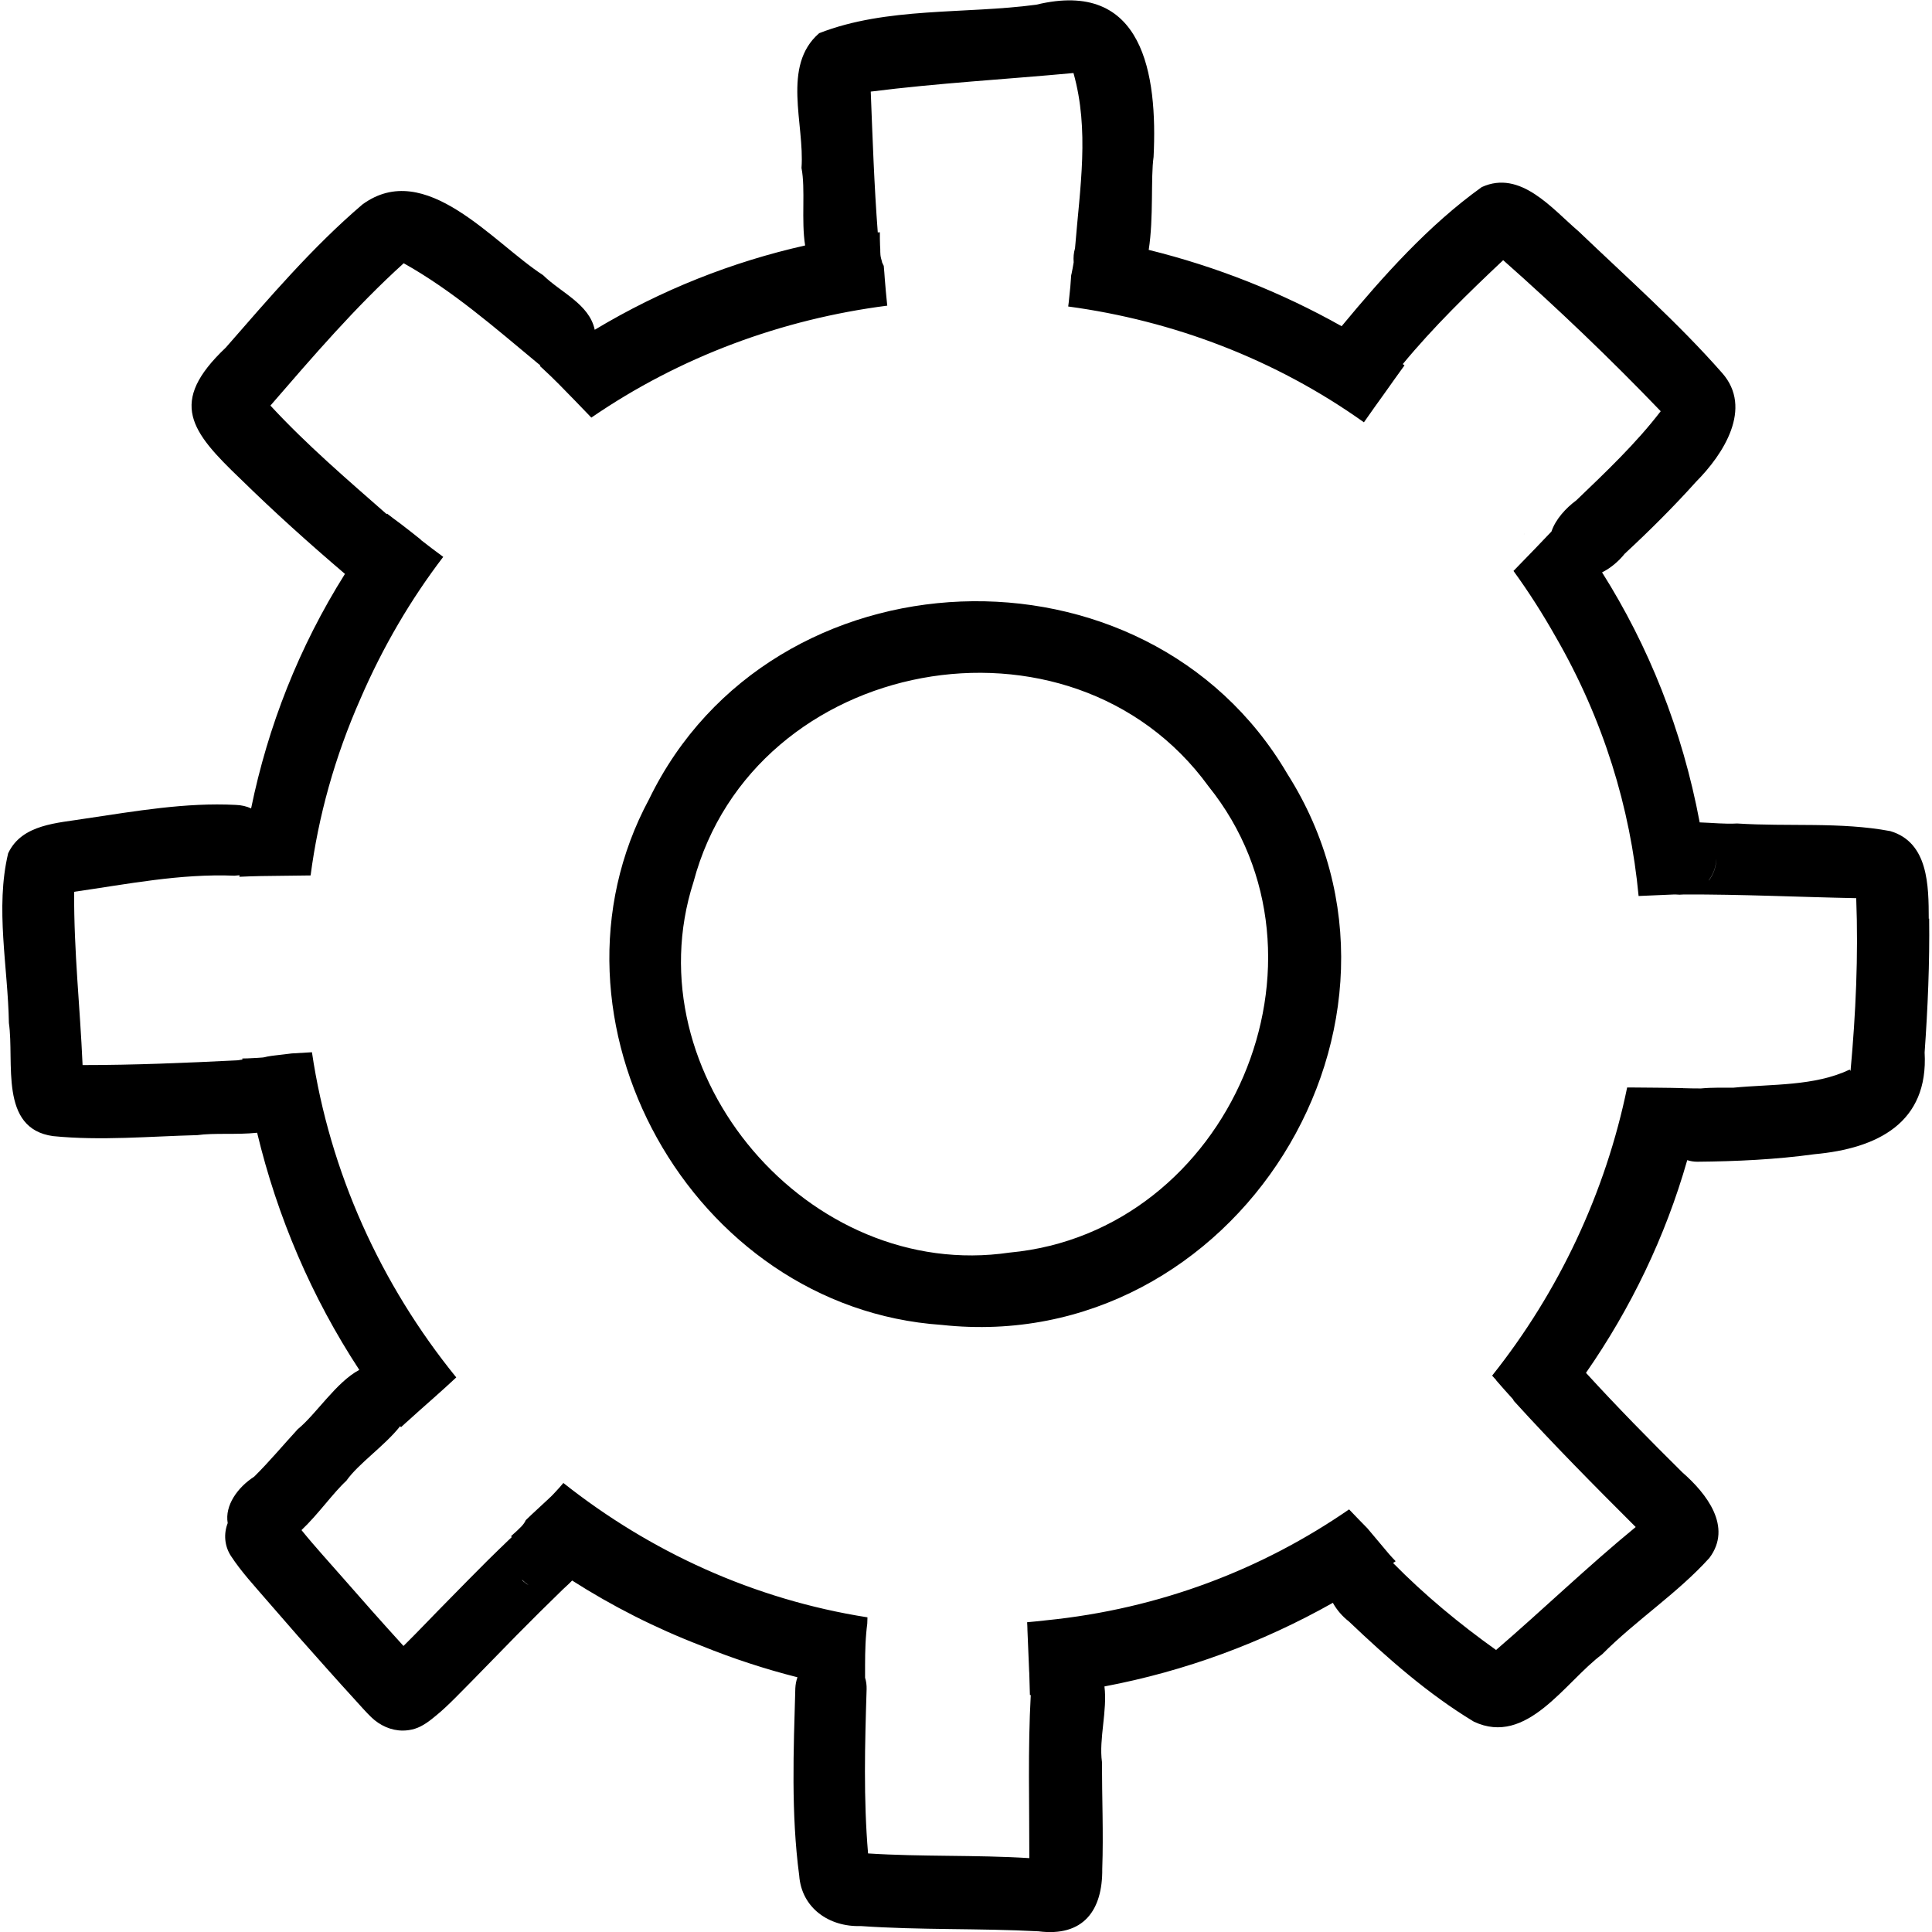 <svg xmlns="http://www.w3.org/2000/svg" width="39" height="39" xml:space="preserve" overflow="hidden"><defs><clipPath id="clip0"><rect x="1058" y="197" width="39" height="39" /></clipPath></defs><g clip-path="url(#clip0)" transform="translate(-1058 -197)"><path d="M20.231 25.285C24.651 24.871 27 19.346 24.226 15.875 21.456 12.043 15.087 13.234 13.88 17.803 12.636 21.686 16.196 25.885 20.229 25.285ZM25.808 15.622C28.97 20.631 24.753 27.392 18.864 26.745 13.837 26.401 10.607 20.573 12.989 16.13 15.444 11.048 22.963 10.748 25.808 15.622Z" transform="matrix(1.005 0 0 1 1058.05 197)" /><path d="M8.529 10.621 8.529 10.621C8.529 10.621 8.529 10.621 8.527 10.617 8.531 10.621 8.536 10.625 8.538 10.627L8.529 10.619Z" transform="matrix(1.005 0 0 1 1058.05 197)" /><path d="M8.229 10.511C8.229 10.511 8.229 10.511 8.229 10.509 8.229 10.509 8.233 10.514 8.235 10.515 8.235 10.515 8.233 10.514 8.231 10.511Z" transform="matrix(1.005 0 0 1 1058.05 197)" /><path d="M9.943 9.788C9.943 9.788 9.962 9.8 9.972 9.806 9.962 9.8 9.954 9.794 9.943 9.788Z" transform="matrix(1.005 0 0 1 1058.05 197)" /><path d="M30.566 10.777C30.566 10.777 30.568 10.775 30.57 10.773L30.57 10.773C30.57 10.773 30.562 10.785 30.558 10.791 30.562 10.787 30.564 10.783 30.566 10.777Z" transform="matrix(1.005 0 0 1 1058.05 197)" /><path d="M30.57 10.773C30.57 10.773 30.57 10.775 30.568 10.777 30.568 10.777 30.568 10.775 30.57 10.773Z" transform="matrix(1.005 0 0 1 1058.05 197)" /><path d="M30.578 10.76C30.578 10.76 30.576 10.764 30.574 10.766 30.574 10.764 30.576 10.762 30.578 10.76Z" transform="matrix(1.005 0 0 1 1058.05 197)" /><path d="M21.062 32.724C21.035 32.728 21.006 32.73 20.979 32.735 20.975 32.735 20.971 32.735 20.965 32.735L21.06 32.724Z" transform="matrix(1.005 0 0 1 1058.05 197)" /><path d="M8.422 10.916C8.422 10.916 8.424 10.918 8.426 10.92 8.426 10.92 8.424 10.916 8.422 10.916L8.422 10.916Z" transform="matrix(1.005 0 0 1 1058.05 197)" /><path d="M10.526 31.972C10.54 31.98 10.553 31.988 10.567 31.997 10.518 31.963 10.472 31.926 10.431 31.885 10.439 31.895 10.445 31.905 10.453 31.914 10.478 31.932 10.501 31.951 10.526 31.972ZM27.9 7.194C27.9 7.194 27.9 7.194 27.9 7.194 27.896 7.18 27.892 7.167 27.887 7.153 27.892 7.165 27.896 7.18 27.9 7.192ZM34.275 17.772C34.37 17.645 34.426 17.486 34.422 17.328 34.422 17.492 34.366 17.645 34.273 17.77 34.273 17.77 34.273 17.77 34.273 17.772ZM37.12 21.618C37.225 20.461 37.279 19.294 37.234 18.131 36.081 18.108 34.928 18.052 33.775 18.056 33.715 18.062 33.657 18.062 33.601 18.056 33.595 18.056 33.587 18.056 33.581 18.056 33.342 18.068 33.104 18.075 32.863 18.087 32.697 16.31 32.16 14.531 31.198 12.856 30.935 12.388 30.653 11.944 30.35 11.525 30.495 11.376 30.639 11.225 30.784 11.075 30.894 10.961 31.003 10.845 31.113 10.729 31.194 10.485 31.399 10.258 31.613 10.099 32.204 9.529 32.807 8.956 33.307 8.301 32.295 7.242 31.236 6.224 30.143 5.252 29.442 5.915 28.741 6.601 28.126 7.35 28.138 7.358 28.149 7.366 28.161 7.375 28.028 7.559 27.896 7.746 27.765 7.932 27.624 8.129 27.483 8.326 27.346 8.525 25.561 7.248 23.513 6.473 21.406 6.187 21.413 6.131 21.421 6.077 21.425 6.021 21.444 5.865 21.456 5.712 21.466 5.556 21.466 5.55 21.469 5.544 21.471 5.538 21.487 5.457 21.504 5.376 21.516 5.295L21.516 5.295C21.508 5.198 21.516 5.102 21.543 5.013 21.643 3.773 21.835 2.629 21.512 1.474 20.154 1.601 18.792 1.677 17.44 1.849 17.477 2.797 17.509 3.746 17.581 4.692 17.596 4.692 17.608 4.688 17.623 4.688 17.623 4.777 17.623 4.868 17.627 4.957 17.627 4.98 17.629 5.001 17.631 5.024 17.631 5.065 17.631 5.106 17.635 5.148 17.639 5.191 17.652 5.235 17.664 5.276L17.664 5.276C17.664 5.276 17.664 5.283 17.666 5.285L17.666 5.285C17.666 5.285 17.666 5.285 17.666 5.287L17.666 5.295C17.666 5.295 17.67 5.297 17.67 5.299 17.679 5.324 17.689 5.345 17.701 5.366 17.71 5.455 17.716 5.542 17.722 5.631 17.737 5.799 17.749 5.969 17.768 6.137 17.768 6.147 17.77 6.16 17.772 6.17 15.661 6.442 13.613 7.198 11.828 8.43 11.718 8.316 11.608 8.2 11.498 8.086 11.287 7.868 11.077 7.648 10.854 7.443 10.833 7.424 10.812 7.406 10.791 7.385 10.795 7.381 10.802 7.377 10.806 7.375 10.785 7.36 10.764 7.346 10.746 7.329 9.889 6.614 9.035 5.863 8.059 5.314 7.088 6.197 6.232 7.2 5.382 8.187 6.112 8.981 6.923 9.678 7.717 10.379 7.719 10.375 7.723 10.37 7.725 10.368 7.818 10.441 7.916 10.514 8.011 10.584 8.14 10.681 8.262 10.783 8.39 10.883L8.39 10.883C8.39 10.883 8.39 10.883 8.39 10.883L8.393 10.883C8.393 10.883 8.397 10.887 8.397 10.889L8.397 10.889C8.397 10.889 8.401 10.893 8.401 10.893L8.401 10.893C8.401 10.893 8.401 10.893 8.401 10.893L8.401 10.893C8.401 10.893 8.401 10.893 8.401 10.895 8.401 10.895 8.401 10.895 8.401 10.895 8.401 10.895 8.403 10.897 8.405 10.899L8.405 10.899C8.405 10.899 8.405 10.899 8.405 10.899L8.405 10.899C8.405 10.899 8.405 10.899 8.405 10.899L8.405 10.899C8.405 10.899 8.405 10.899 8.405 10.899L8.405 10.899C8.405 10.899 8.405 10.899 8.405 10.899 8.405 10.899 8.405 10.899 8.405 10.899L8.405 10.899C8.405 10.899 8.405 10.899 8.405 10.899L8.405 10.899C8.405 10.899 8.405 10.899 8.405 10.899 8.405 10.899 8.405 10.899 8.405 10.899L8.407 10.899C8.407 10.899 8.411 10.903 8.411 10.905 8.556 11.019 8.704 11.131 8.853 11.241 8.206 12.093 7.644 13.049 7.19 14.106 6.672 15.284 6.344 16.482 6.189 17.672 5.998 17.674 5.807 17.677 5.616 17.679 5.33 17.681 5.044 17.685 4.758 17.699 4.758 17.689 4.76 17.679 4.762 17.668 4.729 17.672 4.696 17.674 4.661 17.677 3.566 17.633 2.515 17.847 1.439 18.002 1.435 19.246 1.557 20.297 1.609 21.5 2.645 21.5 3.682 21.456 4.717 21.404 4.75 21.398 4.785 21.394 4.82 21.388 4.82 21.379 4.818 21.373 4.816 21.367 4.891 21.367 4.963 21.363 5.038 21.359 5.098 21.357 5.156 21.352 5.216 21.348 5.252 21.346 5.285 21.336 5.32 21.328 5.43 21.307 5.544 21.299 5.654 21.284 5.706 21.278 5.757 21.272 5.809 21.265 5.944 21.257 6.081 21.249 6.216 21.241 6.572 23.658 7.598 25.928 9.114 27.804 9.112 27.809 9.108 27.811 9.106 27.813 9.039 27.875 8.971 27.937 8.905 27.999 8.813 28.084 8.72 28.165 8.629 28.248 8.619 28.256 8.608 28.267 8.598 28.275 8.446 28.41 8.295 28.545 8.146 28.681 8.098 28.725 8.05 28.766 8.005 28.81 7.999 28.804 7.994 28.795 7.988 28.789 7.679 29.185 7.149 29.544 6.908 29.89 6.641 30.137 6.342 30.568 6.006 30.887 6.276 31.223 6.572 31.545 6.854 31.87 7.227 32.299 7.601 32.724 7.982 33.145 8.007 33.172 8.03 33.199 8.055 33.226 8.364 32.919 8.66 32.602 8.965 32.293 9.224 32.028 9.481 31.764 9.742 31.503 9.877 31.37 10.012 31.236 10.149 31.105 10.175 31.08 10.203 31.053 10.232 31.026 10.225 31.022 10.219 31.018 10.213 31.012 10.223 31.001 10.234 30.993 10.244 30.983 10.306 30.929 10.366 30.873 10.422 30.815 10.46 30.775 10.491 30.732 10.511 30.686 10.553 30.647 10.592 30.608 10.634 30.568 10.746 30.462 10.86 30.359 10.972 30.253 10.972 30.253 10.976 30.251 10.976 30.249 10.978 30.249 10.98 30.245 10.982 30.243 10.984 30.238 10.986 30.238 10.99 30.234L10.99 30.234C10.99 30.234 10.995 30.23 10.999 30.228 11.032 30.195 11.065 30.164 11.096 30.128 11.154 30.066 11.212 30.002 11.266 29.936 13.004 31.319 15.085 32.287 17.374 32.648 17.374 32.689 17.372 32.733 17.37 32.776 17.361 32.84 17.355 32.905 17.349 32.971 17.324 33.255 17.326 33.541 17.326 33.825L17.326 33.867C17.349 33.939 17.359 34.018 17.357 34.097 17.322 35.214 17.293 36.311 17.386 37.414 18.464 37.484 19.547 37.441 20.625 37.509 20.627 36.41 20.594 35.314 20.654 34.217 20.648 34.217 20.643 34.217 20.637 34.217 20.633 34.055 20.629 33.894 20.623 33.732 20.623 33.744 20.623 33.757 20.623 33.771 20.612 33.479 20.6 33.189 20.587 32.896 20.587 32.89 20.587 32.886 20.587 32.88 20.587 32.836 20.583 32.791 20.581 32.747 20.708 32.737 20.834 32.722 20.963 32.708 23.254 32.477 25.312 31.673 27.048 30.469 27.168 30.597 27.292 30.724 27.415 30.85 27.477 30.925 27.537 30.997 27.599 31.07 27.655 31.136 27.711 31.205 27.767 31.271 27.796 31.306 27.827 31.341 27.856 31.377 27.898 31.424 27.939 31.47 27.983 31.515 27.966 31.528 27.95 31.54 27.931 31.551 28.565 32.198 29.264 32.78 30 33.307 30.945 32.49 31.841 31.619 32.805 30.825 31.974 29.992 31.146 29.152 30.359 28.281 30.352 28.271 30.346 28.259 30.342 28.248 30.23 28.126 30.12 27.999 30.012 27.875 30.01 27.873 30.008 27.871 30.006 27.867 30.006 27.867 30.004 27.864 30.002 27.863 30.002 27.863 30.002 27.863 30.002 27.863L30.002 27.863C30.002 27.863 30.002 27.86 30.002 27.858 30.002 27.858 30.002 27.858 30.002 27.858L30.002 27.858C30.002 27.858 30 27.854 29.998 27.854 29.973 27.825 29.946 27.796 29.921 27.769 31.263 26.075 32.2 24.07 32.633 21.952 32.654 21.952 32.675 21.952 32.693 21.952 33.058 21.956 33.423 21.956 33.788 21.966 33.773 21.966 33.759 21.966 33.744 21.966 33.867 21.97 33.989 21.972 34.111 21.972 34.111 21.972 34.111 21.972 34.113 21.972 34.339 21.95 34.576 21.958 34.771 21.956 35.542 21.881 36.396 21.929 37.103 21.591ZM38.699 18.539C38.71 19.441 38.672 20.345 38.608 21.245 38.689 22.667 37.659 23.183 36.398 23.299 35.618 23.407 34.829 23.444 34.041 23.451 33.97 23.451 33.904 23.44 33.84 23.419 33.4 24.97 32.703 26.415 31.806 27.713 32.432 28.401 33.083 29.067 33.742 29.722 34.227 30.147 34.754 30.821 34.285 31.449 33.641 32.166 32.811 32.706 32.131 33.394 31.381 33.954 30.622 35.258 29.554 34.754 28.638 34.198 27.819 33.473 27.046 32.733 26.915 32.631 26.801 32.5 26.722 32.355 25.302 33.16 23.753 33.736 22.134 34.043 22.196 34.526 22.02 35.104 22.084 35.567 22.084 36.286 22.115 37.008 22.09 37.725 22.099 38.567 21.709 39.102 20.807 38.986 19.619 38.923 18.425 38.963 17.239 38.88 16.607 38.901 16.051 38.519 16.003 37.86 15.838 36.609 15.889 35.337 15.925 34.08 15.929 34.001 15.943 33.927 15.968 33.858 15.323 33.694 14.679 33.483 14.038 33.222 13.109 32.863 12.243 32.419 11.442 31.905 11.382 31.97 11.314 32.028 11.254 32.086 10.941 32.391 10.632 32.699 10.325 33.012 9.914 33.431 9.51 33.856 9.095 34.273 8.973 34.395 8.847 34.518 8.714 34.627 8.585 34.735 8.444 34.847 8.283 34.897 8.202 34.922 8.119 34.934 8.04 34.934 7.806 34.934 7.582 34.833 7.406 34.663 7.294 34.553 7.19 34.433 7.084 34.316 6.703 33.898 6.33 33.473 5.954 33.048 5.737 32.799 5.521 32.55 5.305 32.299 5.059 32.011 4.795 31.727 4.588 31.408 4.457 31.205 4.441 30.958 4.524 30.746 4.462 30.392 4.721 30.025 5.055 29.809 5.361 29.505 5.639 29.169 5.932 28.849 6.301 28.547 6.701 27.902 7.167 27.653 6.209 26.185 5.519 24.56 5.115 22.866 4.708 22.91 4.252 22.866 3.914 22.914 2.952 22.939 1.978 23.03 1.016 22.934-0.075 22.783 0.243 21.439 0.129 20.65 0.11 19.52-0.149 18.334 0.114 17.225 0.392 16.63 1.113 16.617 1.679 16.522 2.668 16.375 3.68 16.196 4.683 16.248 4.802 16.252 4.905 16.277 4.994 16.319 5.33 14.67 5.952 13.066 6.879 11.585 6.153 10.963 5.469 10.345 4.785 9.672 3.782 8.708 3.321 8.125 4.484 7.018 5.355 6.017 6.22 4.994 7.229 4.128 8.494 3.197 9.85 4.899 10.858 5.554 11.21 5.903 11.787 6.137 11.896 6.657 13.238 5.847 14.664 5.285 16.122 4.955 16.041 4.447 16.132 3.821 16.049 3.39 16.115 2.509 15.645 1.331 16.404 0.67 17.759 0.137 19.329 0.288 20.764 0.095 22.92-0.431 23.202 1.505 23.121 3.168 23.061 3.585 23.125 4.393 23.023 5.044 24.377 5.38 25.683 5.898 26.898 6.585 27.738 5.567 28.646 4.545 29.712 3.777 30.491 3.419 31.126 4.215 31.659 4.671 32.633 5.608 33.651 6.512 34.54 7.528 35.166 8.239 34.567 9.17 34.018 9.724 33.564 10.232 33.083 10.713 32.585 11.177 32.459 11.335 32.299 11.469 32.129 11.554 33.06 13.037 33.74 14.726 34.09 16.601 34.341 16.609 34.599 16.638 34.841 16.623 35.863 16.69 36.914 16.588 37.918 16.777 38.687 17.005 38.689 17.884 38.691 18.547Z" transform="matrix(1.005 0 0 1 1058.05 197)" /></g></svg>